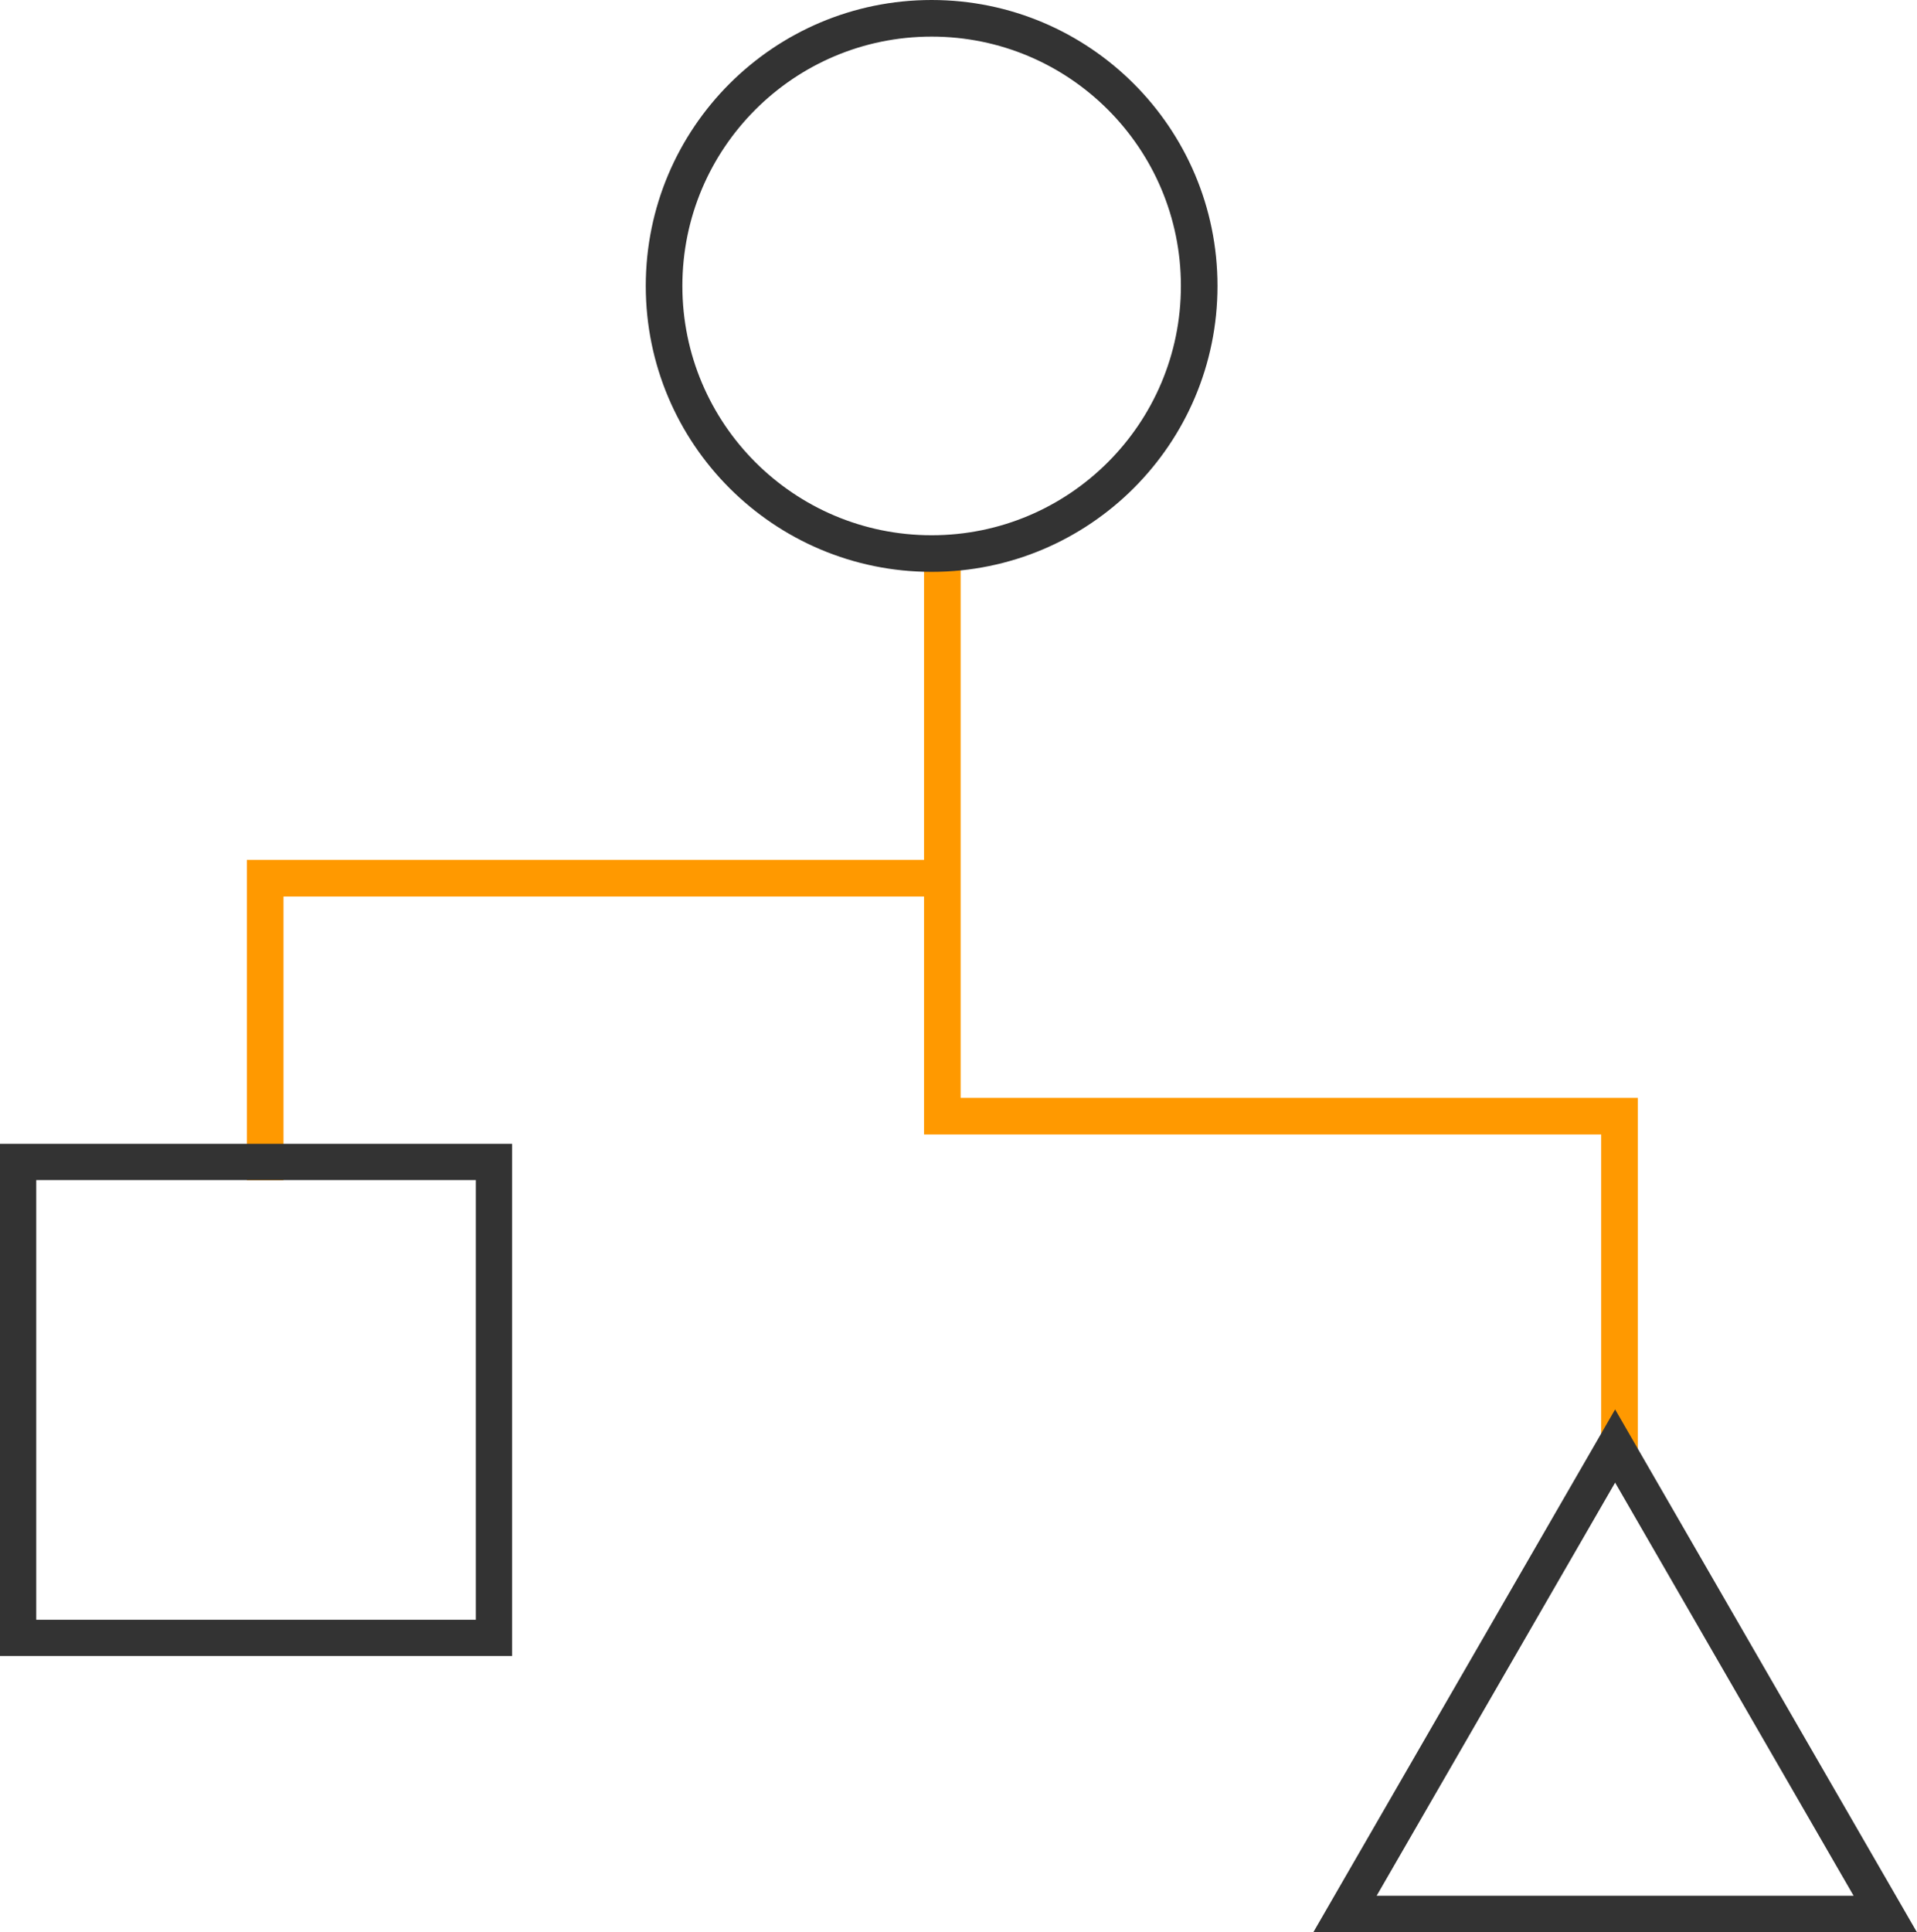 <svg id="レイヤー_1" data-name="レイヤー 1" xmlns="http://www.w3.org/2000/svg" width="104.746" height="105.562" viewBox="0 0 104.746 105.562"><defs><style>.cls-1,.cls-2,.cls-3{fill:none;}.cls-1{stroke:#f90;}.cls-1,.cls-2{stroke-width:2px;}.cls-2,.cls-3{stroke:#333;stroke-miterlimit:10;}.cls-3{stroke-width:1.98px;}</style></defs><polyline class="cls-1" points="51.49 30.475 51.49 60.975 88.49 60.975 88.49 79.475"/><polyline class="cls-1" points="50.99 47.975 14.49 47.975 14.49 64.475"/><circle class="cls-2" cx="50.905" cy="15.62" r="14.62"/><rect class="cls-3" x="0.99" y="63.475" width="26" height="26"/><polygon class="cls-2" points="88.251 78.993 73.489 104.562 103.014 104.562 88.251 78.993"/></svg>